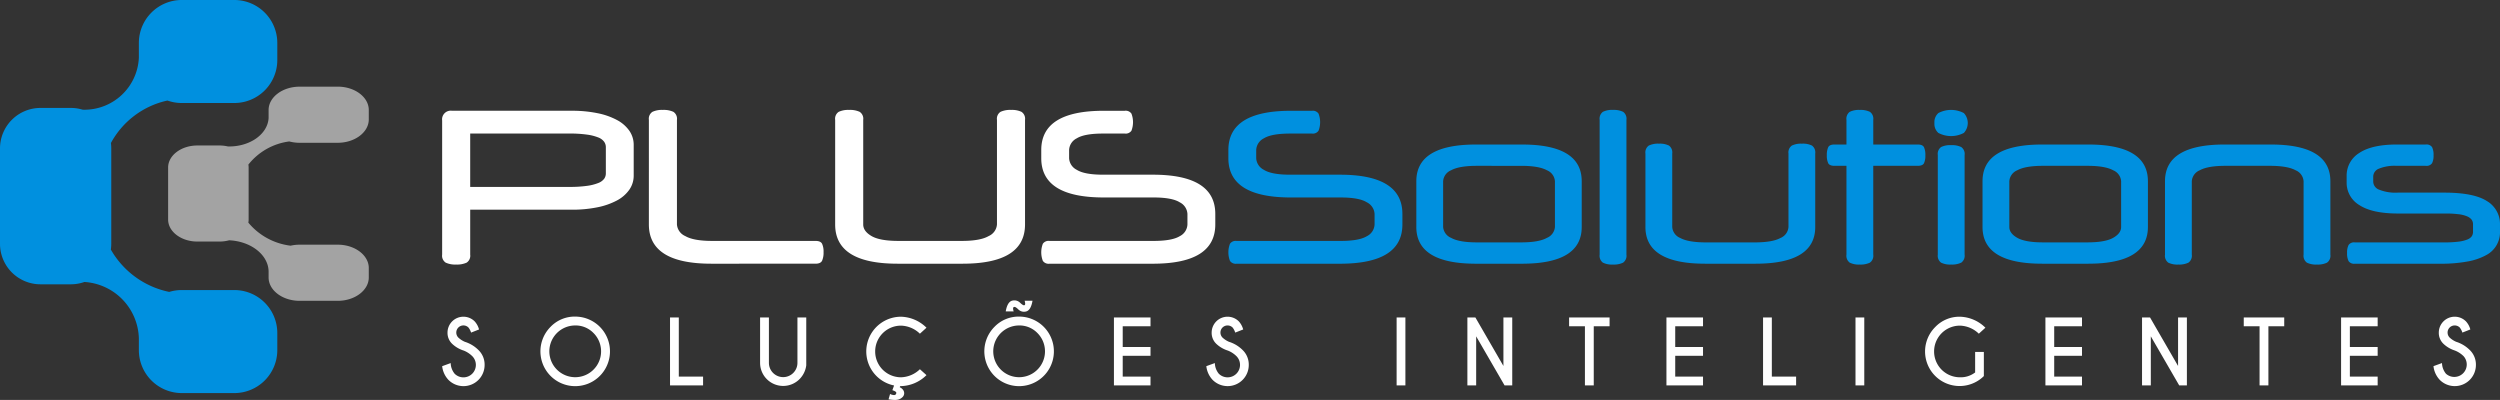 <svg xmlns="http://www.w3.org/2000/svg" width="608.247" height="97.305" viewBox="0 0 608.247 97.305"><rect x="0" y="0" width="608.247" height="97.305" fill="#333333" stroke="none"/><g transform="translate(-157.433 -380.716)"><path d="M201.641,380.716h12.834A10.453,10.453,0,0,1,224.9,391.139v4.214a10.455,10.455,0,0,1-10.423,10.425H201.641a10.345,10.345,0,0,1-3.471-.6h0a20.616,20.616,0,0,0-13.752,10.334,10.04,10.04,0,0,1,.085,1.292v23.258a9.925,9.925,0,0,1-.1,1.375h0a21.263,21.263,0,0,0,14.21,10.3,10.345,10.345,0,0,1,3.027-.45h12.834A10.453,10.453,0,0,1,224.9,461.714v4.214a10.453,10.453,0,0,1-10.423,10.423H201.641a10.453,10.453,0,0,1-10.423-10.423V463.04a14.132,14.132,0,0,0-13.258-13.721h0a9.767,9.767,0,0,1-3.284.568h-7.418a9.854,9.854,0,0,1-9.825-9.825V416.8a9.853,9.853,0,0,1,9.825-9.823h7.418a9.794,9.794,0,0,1,2.861.427h0a13.257,13.257,0,0,0,13.681-12.657v-3.611a10.453,10.453,0,0,1,10.423-10.423" transform="translate(0 0)" fill="#0090df" fill-rule="evenodd"></path><path d="M209.528,391.077h9.286c4.149,0,7.544,2.555,7.544,5.679v2.3c0,3.123-3.4,5.679-7.544,5.679h-9.286a9.674,9.674,0,0,1-2.513-.325h0a15.174,15.174,0,0,0-9.951,5.63,4.231,4.231,0,0,1,.061.7v12.67a3.992,3.992,0,0,1-.071.749h0a15.833,15.833,0,0,0,10.281,5.613,9.844,9.844,0,0,1,2.193-.246h9.286c4.149,0,7.544,2.555,7.544,5.679v2.3c0,3.123-3.4,5.681-7.544,5.681h-9.286c-4.151,0-7.544-2.557-7.544-5.681v-1.573c-.14-3.959-4.279-7.227-9.593-7.475h0a9.108,9.108,0,0,1-2.376.309h-5.369c-3.911,0-7.109-2.407-7.109-5.351v-12.67c0-2.944,3.2-5.353,7.109-5.353h5.369a9.135,9.135,0,0,1,2.069.234v0c5.251.132,9.664-2.942,9.9-6.9v-1.965c0-3.123,3.394-5.679,7.544-5.679" transform="translate(20.799 10.72)" fill="#a3a3a3" fill-rule="evenodd"></path><path d="M371.261,415.16q-15.192,0-15.192-9.546v-2q0-9.546,15.192-9.546h5.133a1.682,1.682,0,0,1,1.615.694,5.807,5.807,0,0,1,0,4.157,1.686,1.686,0,0,1-1.615.692h-5.288q-4.517,0-6.389,1.156a3.335,3.335,0,0,0-1.874,2.849v2a3.359,3.359,0,0,0,1.874,2.822q1.871,1.181,6.389,1.18h12.114q15.192,0,15.19,9.548v2.566q0,9.546-15.19,9.546h-25.15a1.688,1.688,0,0,1-1.618-.694,5.809,5.809,0,0,1,0-4.157,1.688,1.688,0,0,1,1.618-.694h25.3q4.517,0,6.391-1.154a3.334,3.334,0,0,0,1.872-2.848v-2.566a3.361,3.361,0,0,0-1.872-2.824q-1.874-1.181-6.391-1.18Zm-50.145,16.116q-15.192,0-15.192-9.546V396.273a2,2,0,0,1,.873-1.951,5.5,5.5,0,0,1,2.515-.462,5.64,5.64,0,0,1,2.566.462,2,2,0,0,1,.873,1.951V421.73q0,1.642,2.029,2.822t6.543,1.18h15.4q4.517,0,6.543-1.18a3.355,3.355,0,0,0,2.026-2.822V396.273a2,2,0,0,1,.873-1.951,5.644,5.644,0,0,1,2.568-.462,5.485,5.485,0,0,1,2.513.462,2,2,0,0,1,.873,1.951V421.73q0,9.546-15.19,9.546Zm-45.319,0q-15.192,0-15.195-9.546V396.273a2.006,2.006,0,0,1,.873-1.951,5.512,5.512,0,0,1,2.515-.462,5.644,5.644,0,0,1,2.568.462,2,2,0,0,1,.873,1.951V421.73a3.355,3.355,0,0,0,2.026,2.822q2.029,1.181,6.545,1.18H301.15c.822,0,1.351.232,1.591.694a4.517,4.517,0,0,1,.36,2.029,4.848,4.848,0,0,1-.36,2.1c-.24.478-.769.718-1.591.718Zm-58.666-31.669v12.985H241.2a30.277,30.277,0,0,0,4.338-.256,11.5,11.5,0,0,0,2.747-.692,3.245,3.245,0,0,0,1.436-1.027,2.233,2.233,0,0,0,.411-1.308v-6.415a2.275,2.275,0,0,0-.411-1.284,3.15,3.15,0,0,0-1.436-1.052,11.594,11.594,0,0,0-2.747-.692,29.937,29.937,0,0,0-4.338-.258Zm-6.826-3.182a2.111,2.111,0,0,1,2.413-2.36h29.1a30.61,30.61,0,0,1,6.287.59,17.162,17.162,0,0,1,4.749,1.668,8.558,8.558,0,0,1,3,2.616,5.963,5.963,0,0,1,1.054,3.439v7.443a5.949,5.949,0,0,1-1.054,3.438,8.542,8.542,0,0,1-3,2.619,17.164,17.164,0,0,1-4.749,1.668,30.606,30.606,0,0,1-6.287.59H217.131v10.932a2.005,2.005,0,0,1-.871,1.951,5.644,5.644,0,0,1-2.568.462,5.5,5.5,0,0,1-2.515-.462,2,2,0,0,1-.873-1.951Z" transform="translate(54.702 13.599)" fill="#fff"></path><path d="M576.393,409.976a6.442,6.442,0,0,1,3.08-5.646q3.079-2.054,9.135-2.053h7.032a1.621,1.621,0,0,1,1.54.641,4.2,4.2,0,0,1,.358,1.978,4.049,4.049,0,0,1-.358,1.925,1.616,1.616,0,0,1-1.54.641h-7.083a10.124,10.124,0,0,0-4.311.692,2.1,2.1,0,0,0-1.385,1.874v1.335a2.147,2.147,0,0,0,1.436,1.9,10.62,10.62,0,0,0,4.517.72h11.343q7.184,0,10.366,2.053a6.475,6.475,0,0,1,3.182,5.748v1.642a6.264,6.264,0,0,1-3.388,5.774,14.8,14.8,0,0,1-4.515,1.54,35.3,35.3,0,0,1-6.623.539H578.4a1.619,1.619,0,0,1-1.54-.643,4.206,4.206,0,0,1-.358-1.976,4.059,4.059,0,0,1,.358-1.923,1.615,1.615,0,0,1,1.54-.643h21.762a26.742,26.742,0,0,0,3.412-.179,8.622,8.622,0,0,0,2.157-.515,2.4,2.4,0,0,0,1.1-.793,1.9,1.9,0,0,0,.309-1.078v-1.847a1.9,1.9,0,0,0-.309-1.078,2.56,2.56,0,0,0-1.076-.822,7.43,7.43,0,0,0-2.079-.539,25.428,25.428,0,0,0-3.31-.179h-11.5q-6.211,0-9.341-2.026a6.314,6.314,0,0,1-3.131-5.569Zm-40.957,21.506A5,5,0,0,1,533,431.02a2.074,2.074,0,0,1-.8-1.951v-17.86q0-8.933,14.527-8.932h11.188q14.524,0,14.523,8.932v17.86a2.048,2.048,0,0,1-.82,1.951,5.172,5.172,0,0,1-2.464.462,5,5,0,0,1-2.437-.462,2.078,2.078,0,0,1-.8-1.951v-17.86a3.111,3.111,0,0,0-1.949-2.669q-1.953-1.077-6.263-1.078H546.934q-4.312,0-6.262,1.078a3.114,3.114,0,0,0-1.951,2.669v17.86a2.052,2.052,0,0,1-.82,1.951A5.172,5.172,0,0,1,535.437,431.482Zm-13.909-20.273a3.114,3.114,0,0,0-1.951-2.669q-1.95-1.077-6.26-1.078H502.537q-4.309,0-6.26,1.078a3.11,3.11,0,0,0-1.951,2.669v11.135q0,1.541,1.951,2.643t6.26,1.1h10.779q4.309,0,6.26-1.1t1.951-2.643Zm-33.722,0q0-8.933,14.525-8.932h11.19q14.524,0,14.523,8.932v11.135q0,8.933-14.523,8.932h-11.19q-14.524,0-14.525-8.932Zm-11.7-14.167a2.921,2.921,0,0,1,.95-2.411,6.636,6.636,0,0,1,6.21,0,3.536,3.536,0,0,1,0,4.824,6.652,6.652,0,0,1-6.21,0A2.926,2.926,0,0,1,476.105,397.042Zm7.339,32.027a2.048,2.048,0,0,1-.82,1.951,5.171,5.171,0,0,1-2.464.462,5.01,5.01,0,0,1-2.437-.462,2.074,2.074,0,0,1-.8-1.951V404.845a2.072,2.072,0,0,1,.8-1.951,4.986,4.986,0,0,1,2.438-.462,5.147,5.147,0,0,1,2.464.462,2.046,2.046,0,0,1,.82,1.951ZM454.7,402.277v-6a2.074,2.074,0,0,1,.8-1.951,5.009,5.009,0,0,1,2.437-.462,5.165,5.165,0,0,1,2.464.462,2.049,2.049,0,0,1,.822,1.951v6H472.05q1.181,0,1.516.667a4.51,4.51,0,0,1,.332,1.951,4.337,4.337,0,0,1-.332,1.925q-.336.641-1.516.641H461.222v21.608a2.049,2.049,0,0,1-.822,1.951,5.166,5.166,0,0,1-2.464.462,5.01,5.01,0,0,1-2.437-.462,2.074,2.074,0,0,1-.8-1.951V407.461h-2.926c-.785,0-1.292-.214-1.514-.641a4.332,4.332,0,0,1-.334-1.925,4.5,4.5,0,0,1,.334-1.951c.222-.446.728-.667,1.514-.667Zm-10.83-.206a5.013,5.013,0,0,1,2.439.462,2.076,2.076,0,0,1,.794,1.951v17.86q0,8.933-14.523,8.932H420.316q-14.527,0-14.525-8.932v-17.86a2.046,2.046,0,0,1,.82-1.951,5.171,5.171,0,0,1,2.464-.462,5,5,0,0,1,2.437.462,2.072,2.072,0,0,1,.8,1.951v17.86a3.119,3.119,0,0,0,1.951,2.672q1.95,1.074,6.263,1.076h11.856q4.309,0,6.263-1.076a3.12,3.12,0,0,0,1.949-2.672v-17.86a2.043,2.043,0,0,1,.822-1.951A5.162,5.162,0,0,1,443.873,402.072Zm-42.7,27a2.048,2.048,0,0,1-.82,1.951,5.168,5.168,0,0,1-2.462.462,5.014,5.014,0,0,1-2.44-.462,2.074,2.074,0,0,1-.8-1.951v-32.8a2.074,2.074,0,0,1,.8-1.951,5.013,5.013,0,0,1,2.44-.462,5.167,5.167,0,0,1,2.462.462,2.048,2.048,0,0,1,.82,1.951Zm-17.4-17.86a3.111,3.111,0,0,0-1.949-2.669q-1.95-1.077-6.263-1.078H364.783q-4.312,0-6.263,1.078a3.111,3.111,0,0,0-1.949,2.669v11.135a3.137,3.137,0,0,0,1.949,2.643q1.95,1.1,6.263,1.1h10.777q4.312,0,6.263-1.1a3.137,3.137,0,0,0,1.949-2.643Zm-33.72,0q0-8.933,14.523-8.932h11.19q14.524,0,14.525,8.932v11.135q0,8.933-14.525,8.932h-11.19q-14.524,0-14.523-8.932Zm-30.54,3.951q-15.189,0-15.19-9.546v-2q0-9.546,15.19-9.546h5.133a1.682,1.682,0,0,1,1.615.694,5.781,5.781,0,0,1,0,4.157,1.686,1.686,0,0,1-1.615.692h-5.286q-4.517,0-6.391,1.156a3.339,3.339,0,0,0-1.874,2.849v2a3.363,3.363,0,0,0,1.874,2.822q1.874,1.181,6.391,1.18h12.112q15.192,0,15.192,9.548v2.566q0,9.546-15.192,9.546H306.325a1.688,1.688,0,0,1-1.618-.694,5.809,5.809,0,0,1,0-4.157,1.688,1.688,0,0,1,1.618-.694h25.3q4.52,0,6.391-1.154a3.337,3.337,0,0,0,1.874-2.848v-2.566a3.364,3.364,0,0,0-1.874-2.824q-1.874-1.181-6.391-1.18Z" transform="translate(151.974 13.599)" fill="#0090df"></path><path d="M700.022,428.847a7.2,7.2,0,0,1-2.842-1.679,3.672,3.672,0,0,1-1.091-2.7,3.87,3.87,0,0,1,6.6-2.728,4.727,4.727,0,0,1,1.072,1.974l-1.939.761a3.8,3.8,0,0,0-.641-1.237,1.751,1.751,0,0,0-2.448,0,1.739,1.739,0,0,0,0,2.454,5.535,5.535,0,0,0,1.569,1.021,8.14,8.14,0,0,1,3.3,1.984,4.913,4.913,0,0,1,1.516,3.636,5.146,5.146,0,0,1-8.8,3.642,5.761,5.761,0,0,1-1.526-3.333l2.073-.755a4.257,4.257,0,0,0,.962,2.592A3.027,3.027,0,0,0,702.1,430.2a6.23,6.23,0,0,0-2.077-1.349M681.214,420.8v2.14h-6.763v5.05h6.763v2.138h-6.763v5.05h6.763v2.147h-8.9V420.8Zm-26.582,2.14v14.385h-2.151V422.938h-3.847V420.8h9.848v2.14Zm-30.745-2.14h1.949l6.816,11.795V420.8H634.8v16.525H632.93l-6.908-11.937v11.937h-2.136Zm-14.607,0v2.14h-6.763v5.05h6.763v2.138h-6.763v5.05h6.763v2.147h-8.9V420.8ZM585.4,435.058a8.4,8.4,0,0,1-11.8-11.963,8.116,8.116,0,0,1,5.972-2.48,9.118,9.118,0,0,1,6.206,2.675l-1.6,1.457a6.887,6.887,0,0,0-4.6-1.963,6.283,6.283,0,0,0,0,12.566,5.717,5.717,0,0,0,3.7-1.178v-4.987H585.4ZM556.307,420.8v16.525h-2.136V420.8ZM531.68,437.323V420.8h2.136v14.379h5.906v2.147ZM517.074,420.8v2.14h-6.763v5.05h6.763v2.138h-6.763v5.05h6.763v2.147h-8.9V420.8Zm-26.584,2.14v14.385h-2.149V422.938h-3.849V420.8h9.848v2.14Zm-30.745-2.14h1.949l6.818,11.795V420.8h2.146v16.525H468.79l-6.91-11.937v11.937h-2.136Zm-15.081,0v16.525h-2.138V420.8Zm-43.207,8.049a7.2,7.2,0,0,1-2.842-1.679,3.671,3.671,0,0,1-1.089-2.7,3.869,3.869,0,0,1,6.6-2.728,4.727,4.727,0,0,1,1.072,1.974l-1.939.761a3.8,3.8,0,0,0-.641-1.237,1.751,1.751,0,0,0-2.448,0,1.739,1.739,0,0,0,0,2.454,5.537,5.537,0,0,0,1.569,1.021,8.14,8.14,0,0,1,3.3,1.984,4.921,4.921,0,0,1,1.516,3.636,5.146,5.146,0,0,1-8.8,3.642,5.76,5.76,0,0,1-1.526-3.333l2.073-.755a4.257,4.257,0,0,0,.962,2.592,3.027,3.027,0,0,0,4.275-4.287A6.23,6.23,0,0,0,401.457,428.847ZM382.649,420.8v2.14h-6.763v5.05h6.763v2.138h-6.763v5.05h6.763v2.147h-8.9V420.8Zm-31.713-3.571c.425.4.73.6.909.6v.01c.205,0,.311-.134.311-.4a2.655,2.655,0,0,0-.136-.712h1.919q-.391,2.274-1.516,2.6a2.108,2.108,0,0,1-.578.081,1.946,1.946,0,0,1-1.377-.588c-.413-.391-.712-.588-.905-.588h-.039c-.208.014-.311.148-.311.4a2.218,2.218,0,0,0,.144.684h-1.933q.4-2.274,1.538-2.6a2.187,2.187,0,0,1,.578-.079A2.014,2.014,0,0,1,350.935,417.227Zm-.258,5.514a6.294,6.294,0,1,0,4.456,1.843A6.074,6.074,0,0,0,350.677,422.741Zm0-2.157a8.461,8.461,0,1,1-5.98,2.478A8.145,8.145,0,0,1,350.677,420.584Zm-30.415,16.759a8.449,8.449,0,0,1,1.672-16.729,9.119,9.119,0,0,1,6.208,2.675l-1.6,1.457a6.883,6.883,0,0,0-4.6-1.963,6.283,6.283,0,0,0,0,12.566,6.88,6.88,0,0,0,4.6-1.961l1.6,1.436a9.115,9.115,0,0,1-6.208,2.673h-.2l-.1.279a1.944,1.944,0,0,1,.981.92c.029.1.053.187.073.279a1.082,1.082,0,0,1,.029.269,1.3,1.3,0,0,1-.317.834,2.286,2.286,0,0,1-1.487.755,2.748,2.748,0,0,1-.454.03,10.069,10.069,0,0,1-1.542-.153l.364-1.3a2.425,2.425,0,0,0,.958.269.715.715,0,0,0,.118-.01.469.469,0,0,0,.411-.36.4.4,0,0,0,.033-.155.311.311,0,0,0-.012-.086c-.041-.193-.358-.382-.95-.578ZM296.747,420.8h2.146v11.64a5.773,5.773,0,0,1-1.642,3.365,5.615,5.615,0,0,1-9.591-3.965V420.8h2.147v11.04a3.47,3.47,0,1,0,6.94,0Zm-31,16.525V420.8h2.136v14.379h5.906v2.147Zm-23.072-14.582a6.294,6.294,0,1,0,4.456,1.843A6.074,6.074,0,0,0,242.672,422.741Zm0-2.157a8.461,8.461,0,1,1-5.98,2.478A8.137,8.137,0,0,1,242.672,420.584Zm-27.132,8.263a7.219,7.219,0,0,1-2.844-1.679,3.671,3.671,0,0,1-1.088-2.7,3.869,3.869,0,0,1,6.6-2.728,4.727,4.727,0,0,1,1.072,1.974l-1.939.761a3.764,3.764,0,0,0-.641-1.237,1.734,1.734,0,0,0-2.448,2.458,5.521,5.521,0,0,0,1.571,1.021,8.119,8.119,0,0,1,3.294,1.984,4.913,4.913,0,0,1,1.516,3.636,5.146,5.146,0,0,1-8.8,3.642,5.761,5.761,0,0,1-1.526-3.333l2.073-.755a4.257,4.257,0,0,0,.962,2.592,3.027,3.027,0,0,0,4.275-4.287A6.22,6.22,0,0,0,215.54,428.847Z" transform="translate(54.702 37.158)" fill="#fff"></path></g></svg>